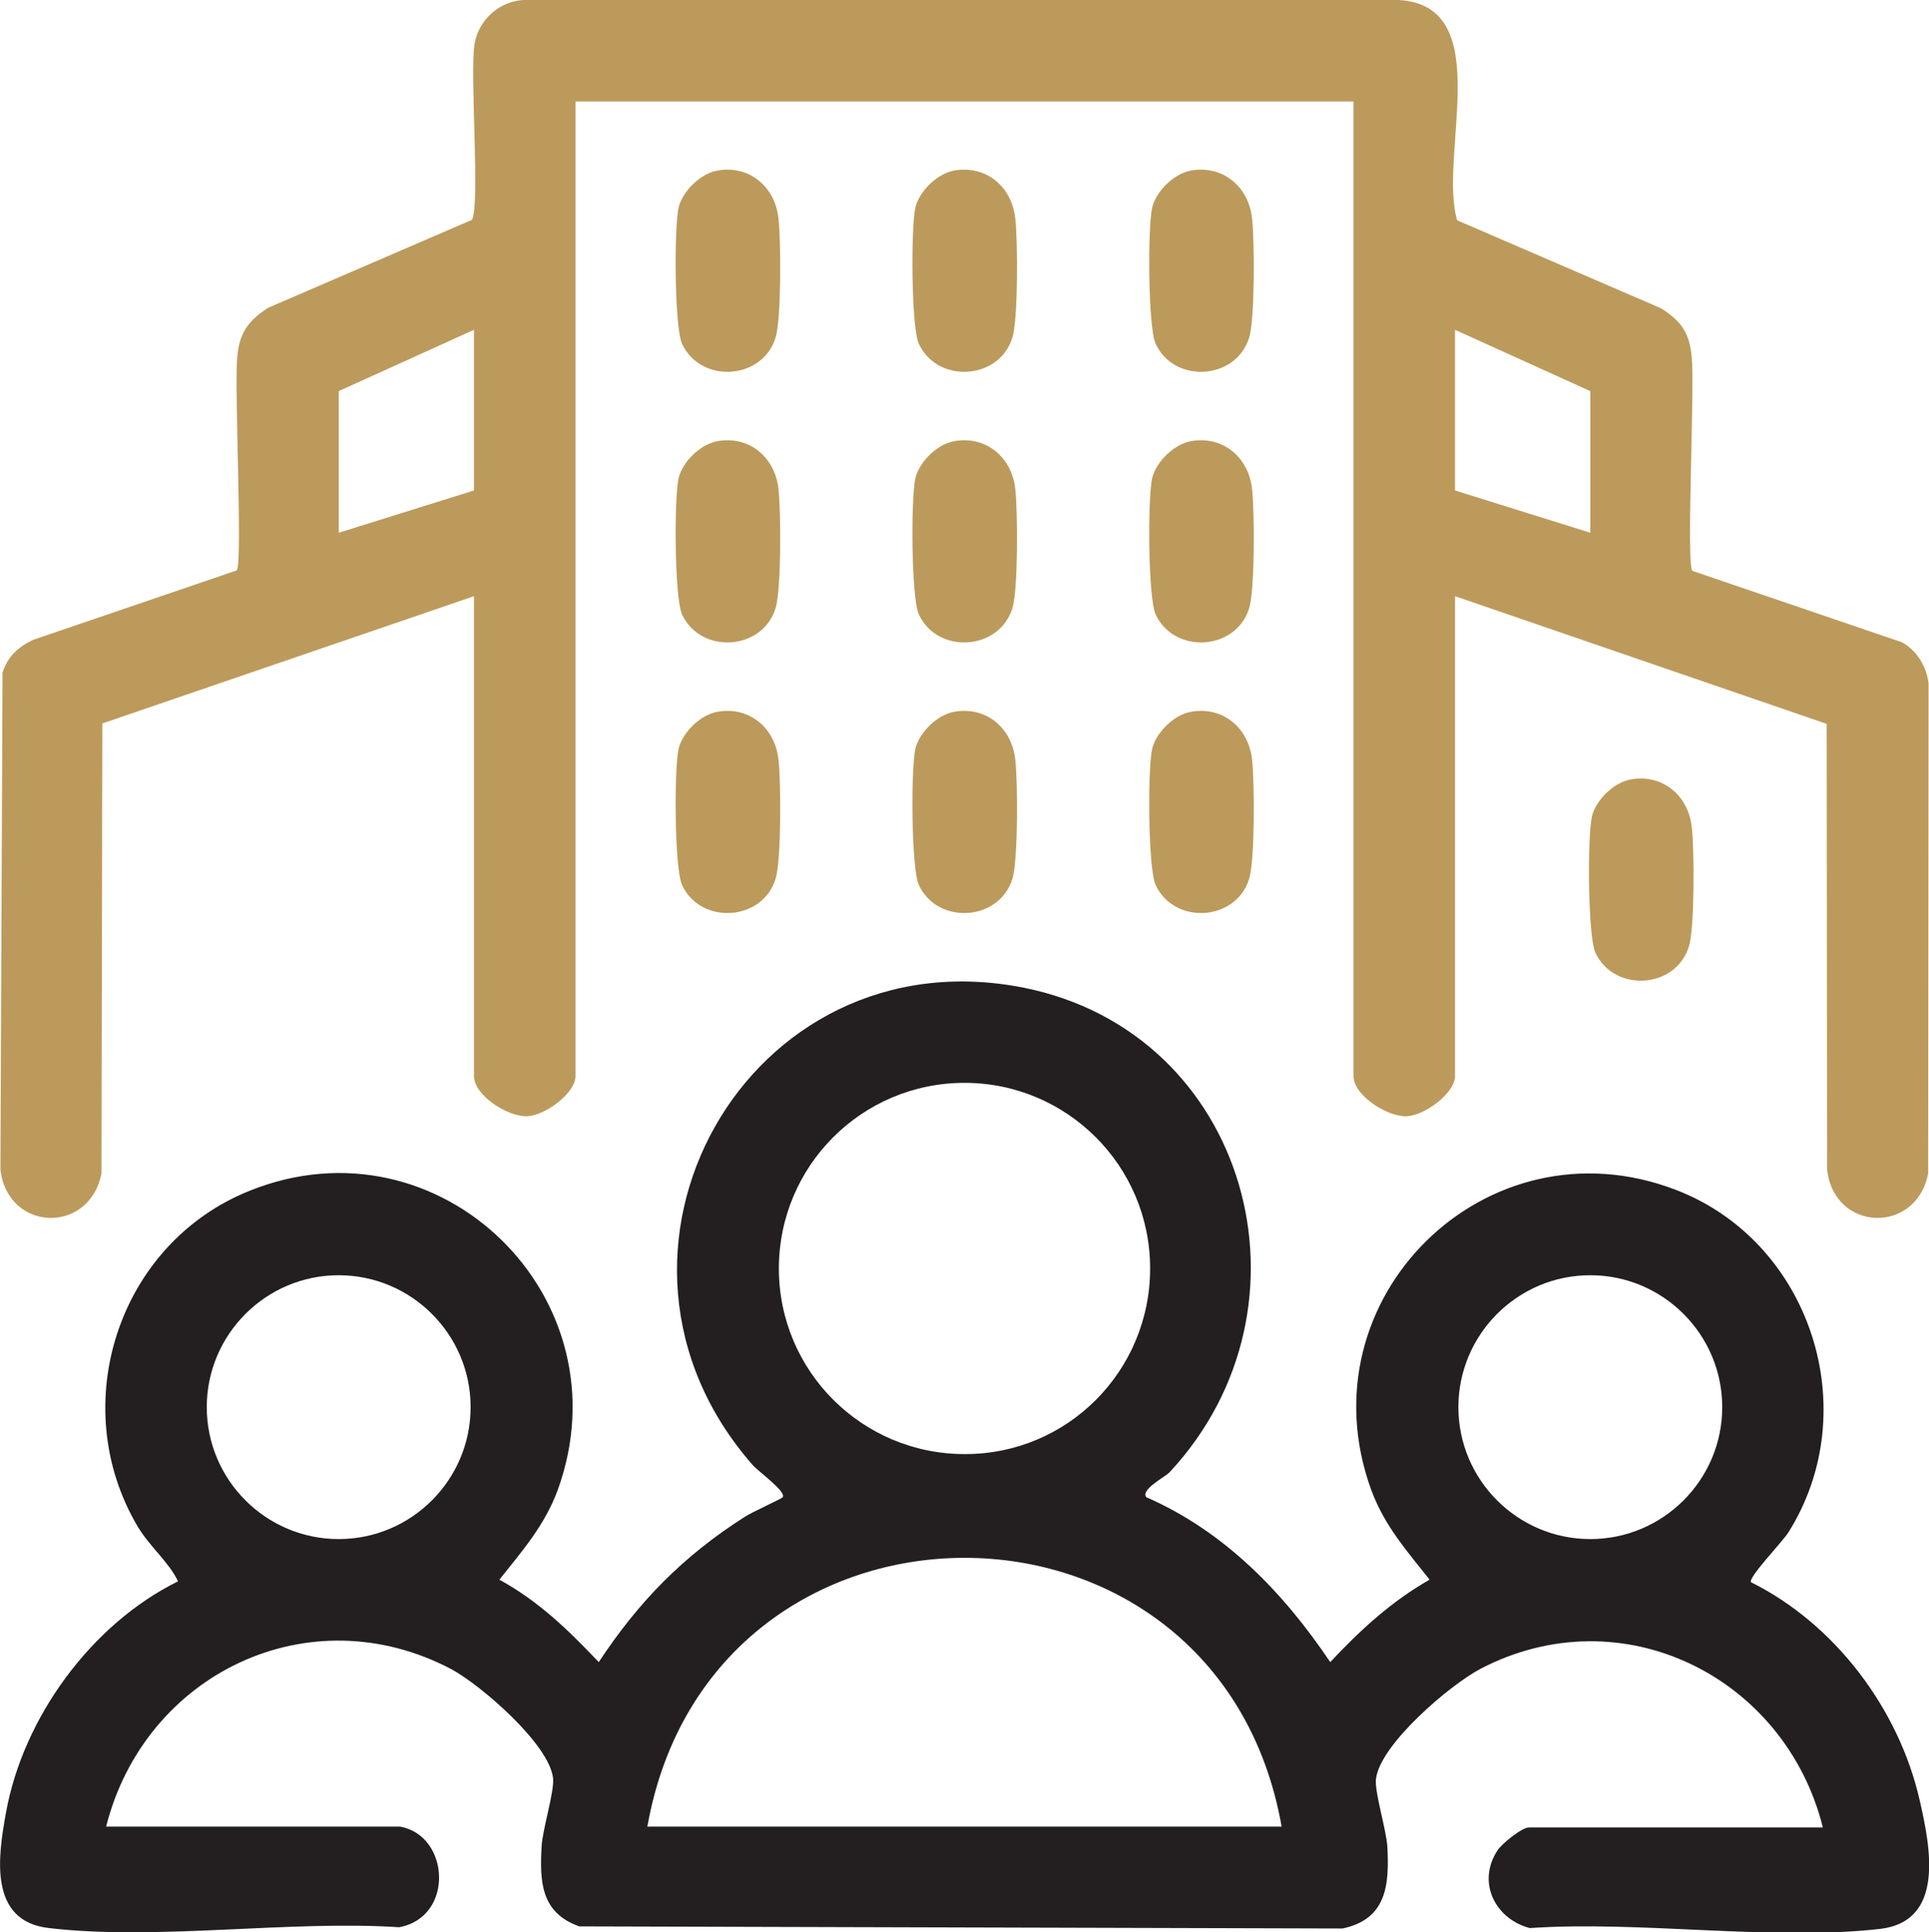 <?xml version="1.0" encoding="utf-8"?>
<!-- Generator: Adobe Illustrator 22.0.1, SVG Export Plug-In . SVG Version: 6.00 Build 0)  -->
<svg version="1.0" id="Layer_1" xmlns="http://www.w3.org/2000/svg" xmlns:xlink="http://www.w3.org/1999/xlink" x="0px" y="0px"
	 viewBox="0 0 456.2 457" style="enable-background:new 0 0 456.2 457;" xml:space="preserve">
<style type="text/css">
	.st0{clip-path:url(#SVGID_2_);fill:#231F20;}
	.st1{clip-path:url(#SVGID_2_);fill:#BC9A5B;}
</style>
<g>
	<defs>
		<rect id="SVGID_1_" width="456.2" height="457"/>
	</defs>
	<clipPath id="SVGID_2_">
		<use xlink:href="#SVGID_1_"  style="overflow:visible;"/>
	</clipPath>
	<path class="st0" d="M94.6,432c11.8,2.1,12.9,21.4-0.2,23.8c-26.1-1.7-57.2,3.2-82.8,0.2c-14.3-1.6-12.1-16.8-10.2-27.2
		c4-22.5,20.2-44.7,40.7-54.8c-2.1-4.5-6.6-8.1-9.5-12.9C15.5,332.3,28,294,59.1,281.6c44.9-18,89.3,25.3,72.8,70.8
		c-3.1,8.4-8.4,14.4-13.8,21.2c9.3,5.1,16.3,11.9,23.5,19.5c9.5-14.4,20-25.1,34.6-34.4c1.5-1,8.6-4.2,8.9-4.6
		c0.9-1.3-5.5-5.9-7-7.5c-44-50-1.4-126,64-113c53.1,10.6,71.1,75.3,34.5,114.6c-1.2,1.2-6.9,4.1-5.5,5.9
		c18.5,8.1,32.4,22.5,43.5,39c7-7.5,14.5-14.4,23.5-19.5c-5.4-6.8-10.7-12.8-13.8-21.2c-16.5-45.2,27.2-88.2,72-71
		c31.9,12.2,44.9,52.1,26.6,81.1c-1.5,2.3-9.5,10.6-8.8,11.7c19.9,9.9,35,30,39.9,51.6c2.5,10.9,6.1,28.6-9.4,30.4
		c-25.5,2.9-56.7-2-82.8-0.2c-8.1-2.1-12.6-10.7-7.7-18.3c1-1.6,5.8-5.5,7.5-5.5h69.5c-8.9-35.6-47.5-55-81-37.5
		c-7.2,3.8-23.8,17.9-24.7,26.1c-0.3,3.2,2.4,11.7,2.7,15.9c0.5,9.2-0.2,17.2-10.6,19.4L137,455.6c-9.1-3.2-9.4-10.6-8.9-19.1
		c0.3-4.2,3-12.7,2.7-15.9c-0.8-8-17-22-24-25.8C73.1,377,34.2,395.9,25.1,432H94.6z M272,300c0-24.3-19.7-43.9-43.9-43.9
		c-24.3,0-43.9,19.7-43.9,43.9c0,24.3,19.7,43.9,43.9,43.9C252.4,344,272,324.3,272,300 M111.3,332.8c0-17.2-14-31.2-31.2-31.2
		s-31.2,14-31.2,31.2s14,31.2,31.2,31.2S111.3,350,111.3,332.8 M407.3,332.8c0-17.2-14-31.2-31.2-31.2s-31.2,14-31.2,31.2
		s14,31.2,31.2,31.2S407.3,350,407.3,332.8 M303.1,432c-15-84.8-135-84.7-150,0H303.1z"/>
	<path class="st1" d="M112.1,141l-87.9,30.1L24,277.5c-2.8,14.5-22.2,13.9-23.9-0.9L0.6,159c1.3-3.8,3.7-6,7.3-7.7L56,134.9
		c1.4-2.1-0.6-43.2,0.1-50.4c0.5-5.7,2.5-8.6,7.3-11.7l48.2-20.8c2-3.3-0.5-34.1,0.6-41.4c0.9-6,6.2-10.7,12.4-10.6l206.1,0
		c23.4,1.2,9.4,36.7,13.9,52.1l48.2,20.8c4.9,3.1,6.8,5.9,7.3,11.7c0.7,7.2-1.3,48.3,0.1,50.4l49.6,16.9c3.5,1.9,5.8,5.7,6.3,9.7
		L456,277.5c-2.7,14.4-22.2,14-23.9-0.9L432,171.2L344.1,141v113.5c0,4.1-7.3,9.4-11.5,9.5c-4.7,0.1-12.5-5-12.5-9.5V24h-184v230.5
		c0,4.1-7.3,9.4-11.5,9.5c-4.7,0.1-12.5-5-12.5-9.5V141z M112.1,116V78l-32,14.5V126L112.1,116z M376.1,126V92.5l-32-14.5v38
		L376.1,126z"/>
	<path class="st1" d="M169.9,40.3c7.5-1.2,13.4,4,14.2,11.3c0.6,5,0.7,24.1-0.7,28.3c-3.1,10-17.7,10.9-22.1,1.4
		c-1.8-3.9-1.9-27.6-0.8-32.3C161.5,45.1,165.8,40.9,169.9,40.3"/>
	<path class="st1" d="M225.9,40.3c7.5-1.2,13.4,4,14.2,11.3c0.6,5,0.7,24.1-0.7,28.3c-3.1,10-17.7,10.9-22.1,1.4
		c-1.8-3.9-1.9-27.6-0.8-32.3C217.5,45.1,221.8,40.9,225.9,40.3"/>
	<path class="st1" d="M281.9,40.3c7.5-1.2,13.4,4,14.2,11.3c0.6,5,0.7,24.1-0.7,28.3c-3.1,10-17.7,10.9-22.1,1.4
		c-1.8-3.9-1.9-27.6-0.8-32.3C273.5,45.1,277.8,40.9,281.9,40.3"/>
	<path class="st1" d="M169.9,104.3c7.5-1.2,13.4,4,14.2,11.3c0.6,5,0.7,24.1-0.7,28.3c-3.1,10-17.7,10.9-22.1,1.4
		c-1.8-3.9-1.9-27.6-0.8-32.3C161.5,109.1,165.8,104.9,169.9,104.3"/>
	<path class="st1" d="M225.9,104.3c7.5-1.2,13.4,4,14.2,11.3c0.6,5,0.7,24.1-0.7,28.3c-3.1,10-17.7,10.9-22.1,1.4
		c-1.8-3.9-1.9-27.6-0.8-32.3C217.5,109.1,221.8,104.9,225.9,104.3"/>
	<path class="st1" d="M281.9,104.3c7.5-1.2,13.4,4,14.2,11.3c0.6,5,0.7,24.1-0.7,28.3c-3.1,10-17.7,10.9-22.1,1.4
		c-1.8-3.9-1.9-27.6-0.8-32.3C273.5,109.1,277.8,104.9,281.9,104.3"/>
	<path class="st1" d="M169.9,168.3c7.5-1.2,13.4,4,14.2,11.3c0.6,5,0.7,24.1-0.7,28.3c-3.1,10-17.7,10.9-22.1,1.4
		c-1.8-3.9-1.9-27.6-0.8-32.3C161.5,173.1,165.8,168.9,169.9,168.3"/>
	<path class="st1" d="M225.9,168.3c7.5-1.2,13.4,4,14.2,11.3c0.6,5,0.7,24.1-0.7,28.3c-3.1,10-17.7,10.9-22.1,1.4
		c-1.8-3.9-1.9-27.6-0.8-32.3C217.5,173.1,221.8,168.9,225.9,168.3"/>
	<path class="st1" d="M281.9,168.3c7.5-1.2,13.4,4,14.2,11.3c0.6,5,0.7,24.1-0.7,28.3c-3.1,10-17.7,10.9-22.1,1.4
		c-1.8-3.9-1.9-27.6-0.8-32.3C273.5,173.1,277.8,168.9,281.9,168.3"/>
	<path class="st1" d="M385.9,184.3c7.5-1.2,13.4,4,14.2,11.3c0.6,5,0.7,24.1-0.7,28.3c-3.1,10-17.7,10.9-22.1,1.4
		c-1.8-3.9-1.9-27.6-0.8-32.3C377.5,189.1,381.8,184.9,385.9,184.3"/>
</g>
</svg>
